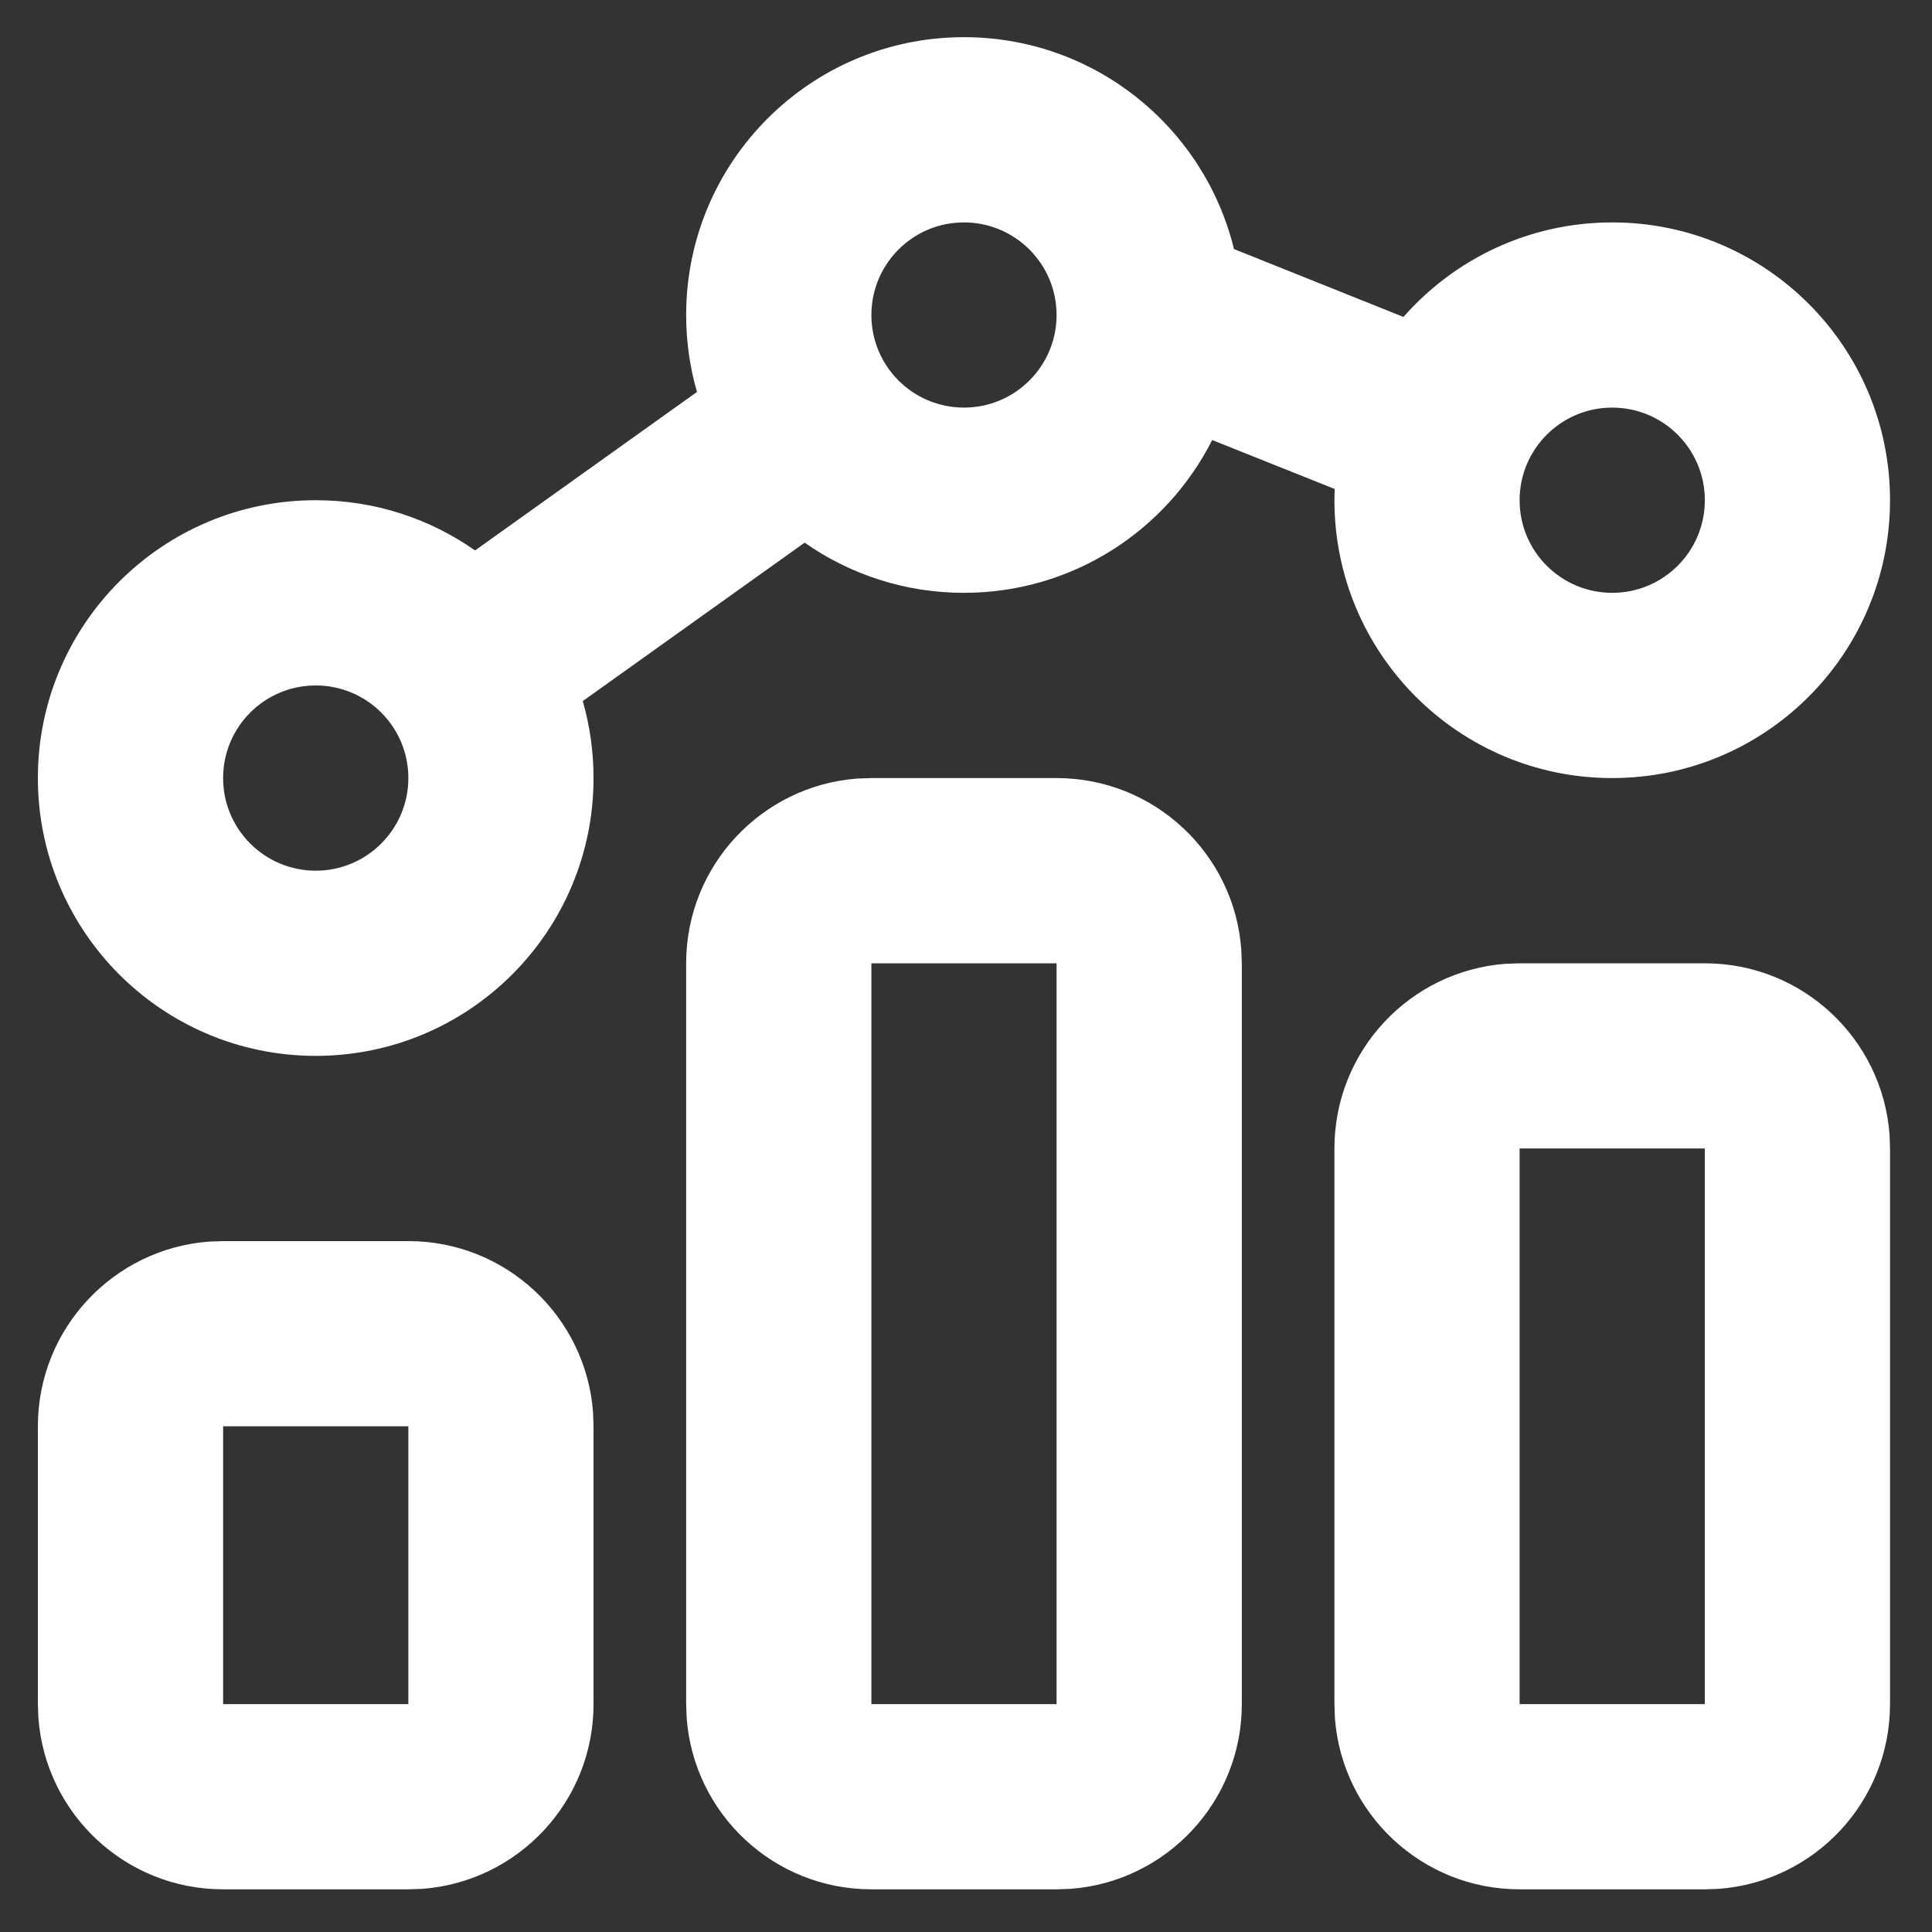 <svg xmlns="http://www.w3.org/2000/svg" xmlns:xlink="http://www.w3.org/1999/xlink" width="33px" height="33px">
    <rect width="100%" height="100%" fill="#333333" stroke="none"/>
    <path fill-rule="evenodd" fill="rgb(255, 255, 255)"
        d="M6.975,21.199 C8.643,21.199 10.009,22.489 10.130,24.126 L10.138,24.362 L10.138,29.108 C10.138,30.775 8.848,32.142 7.211,32.263 L6.975,32.271 L3.811,32.271 C2.143,32.271 0.777,30.981 0.656,29.344 L0.647,29.108 L0.647,24.362 C0.647,22.695 1.938,21.328 3.575,21.207 L3.811,21.199 L6.975,21.199 ZM18.047,13.290 C19.715,13.290 21.081,14.580 21.202,16.217 L21.211,16.453 L21.211,29.108 C21.211,30.775 19.920,32.142 18.283,32.263 L18.047,32.271 L14.884,32.271 C13.216,32.271 11.850,30.981 11.729,29.344 L11.720,29.108 L11.720,16.454 C11.720,14.785 13.011,13.419 14.648,13.298 L14.884,13.290 L18.047,13.290 ZM29.120,16.454 C30.788,16.454 32.154,17.744 32.275,19.381 L32.283,19.617 L32.283,29.108 C32.283,30.775 30.993,32.142 29.356,32.263 L29.120,32.271 L25.956,32.271 C24.288,32.271 22.922,30.981 22.801,29.344 L22.793,29.108 L22.793,19.617 C22.793,17.949 24.083,16.583 25.720,16.462 L25.956,16.454 L29.120,16.454 ZM6.975,24.362 L3.811,24.362 L3.811,29.108 L6.975,29.108 L6.975,24.362 ZM18.047,16.454 L14.884,16.454 L14.884,29.108 L18.047,29.108 L18.047,16.454 ZM29.120,19.617 L25.956,19.617 L25.956,29.108 L29.120,29.108 L29.120,19.617 ZM16.465,0.635 C18.698,0.635 20.571,2.177 21.077,4.254 L23.972,5.414 C24.842,4.424 26.117,3.799 27.538,3.799 C30.159,3.799 32.283,5.923 32.283,8.544 C32.283,11.165 30.159,13.290 27.538,13.290 C24.917,13.290 22.793,11.165 22.793,8.544 L22.797,8.352 L20.705,7.516 C19.923,9.064 18.318,10.126 16.465,10.126 C15.453,10.126 14.514,9.809 13.744,9.269 L9.954,11.975 C10.074,12.392 10.138,12.834 10.138,13.290 C10.138,15.910 8.014,18.035 5.393,18.035 C2.772,18.035 0.647,15.910 0.647,13.290 C0.647,10.669 2.772,8.544 5.393,8.544 C6.405,8.544 7.344,8.861 8.114,9.402 L11.905,6.695 C11.784,6.278 11.720,5.836 11.720,5.381 C11.720,2.760 13.845,0.635 16.465,0.635 L16.465,0.635 ZM5.393,11.708 C4.519,11.708 3.811,12.416 3.811,13.290 C3.811,14.163 4.519,14.872 5.393,14.872 C6.267,14.872 6.975,14.163 6.975,13.290 C6.975,12.416 6.267,11.708 5.393,11.708 ZM27.538,6.962 C26.664,6.962 25.956,7.671 25.956,8.544 C25.956,9.418 26.664,10.126 27.538,10.126 C28.412,10.126 29.120,9.418 29.120,8.544 C29.120,7.671 28.412,6.962 27.538,6.962 ZM16.465,3.799 C15.592,3.799 14.884,4.507 14.884,5.381 C14.884,6.254 15.592,6.962 16.465,6.962 C17.339,6.962 18.047,6.254 18.047,5.381 C18.047,4.507 17.339,3.799 16.465,3.799 Z" />
</svg>